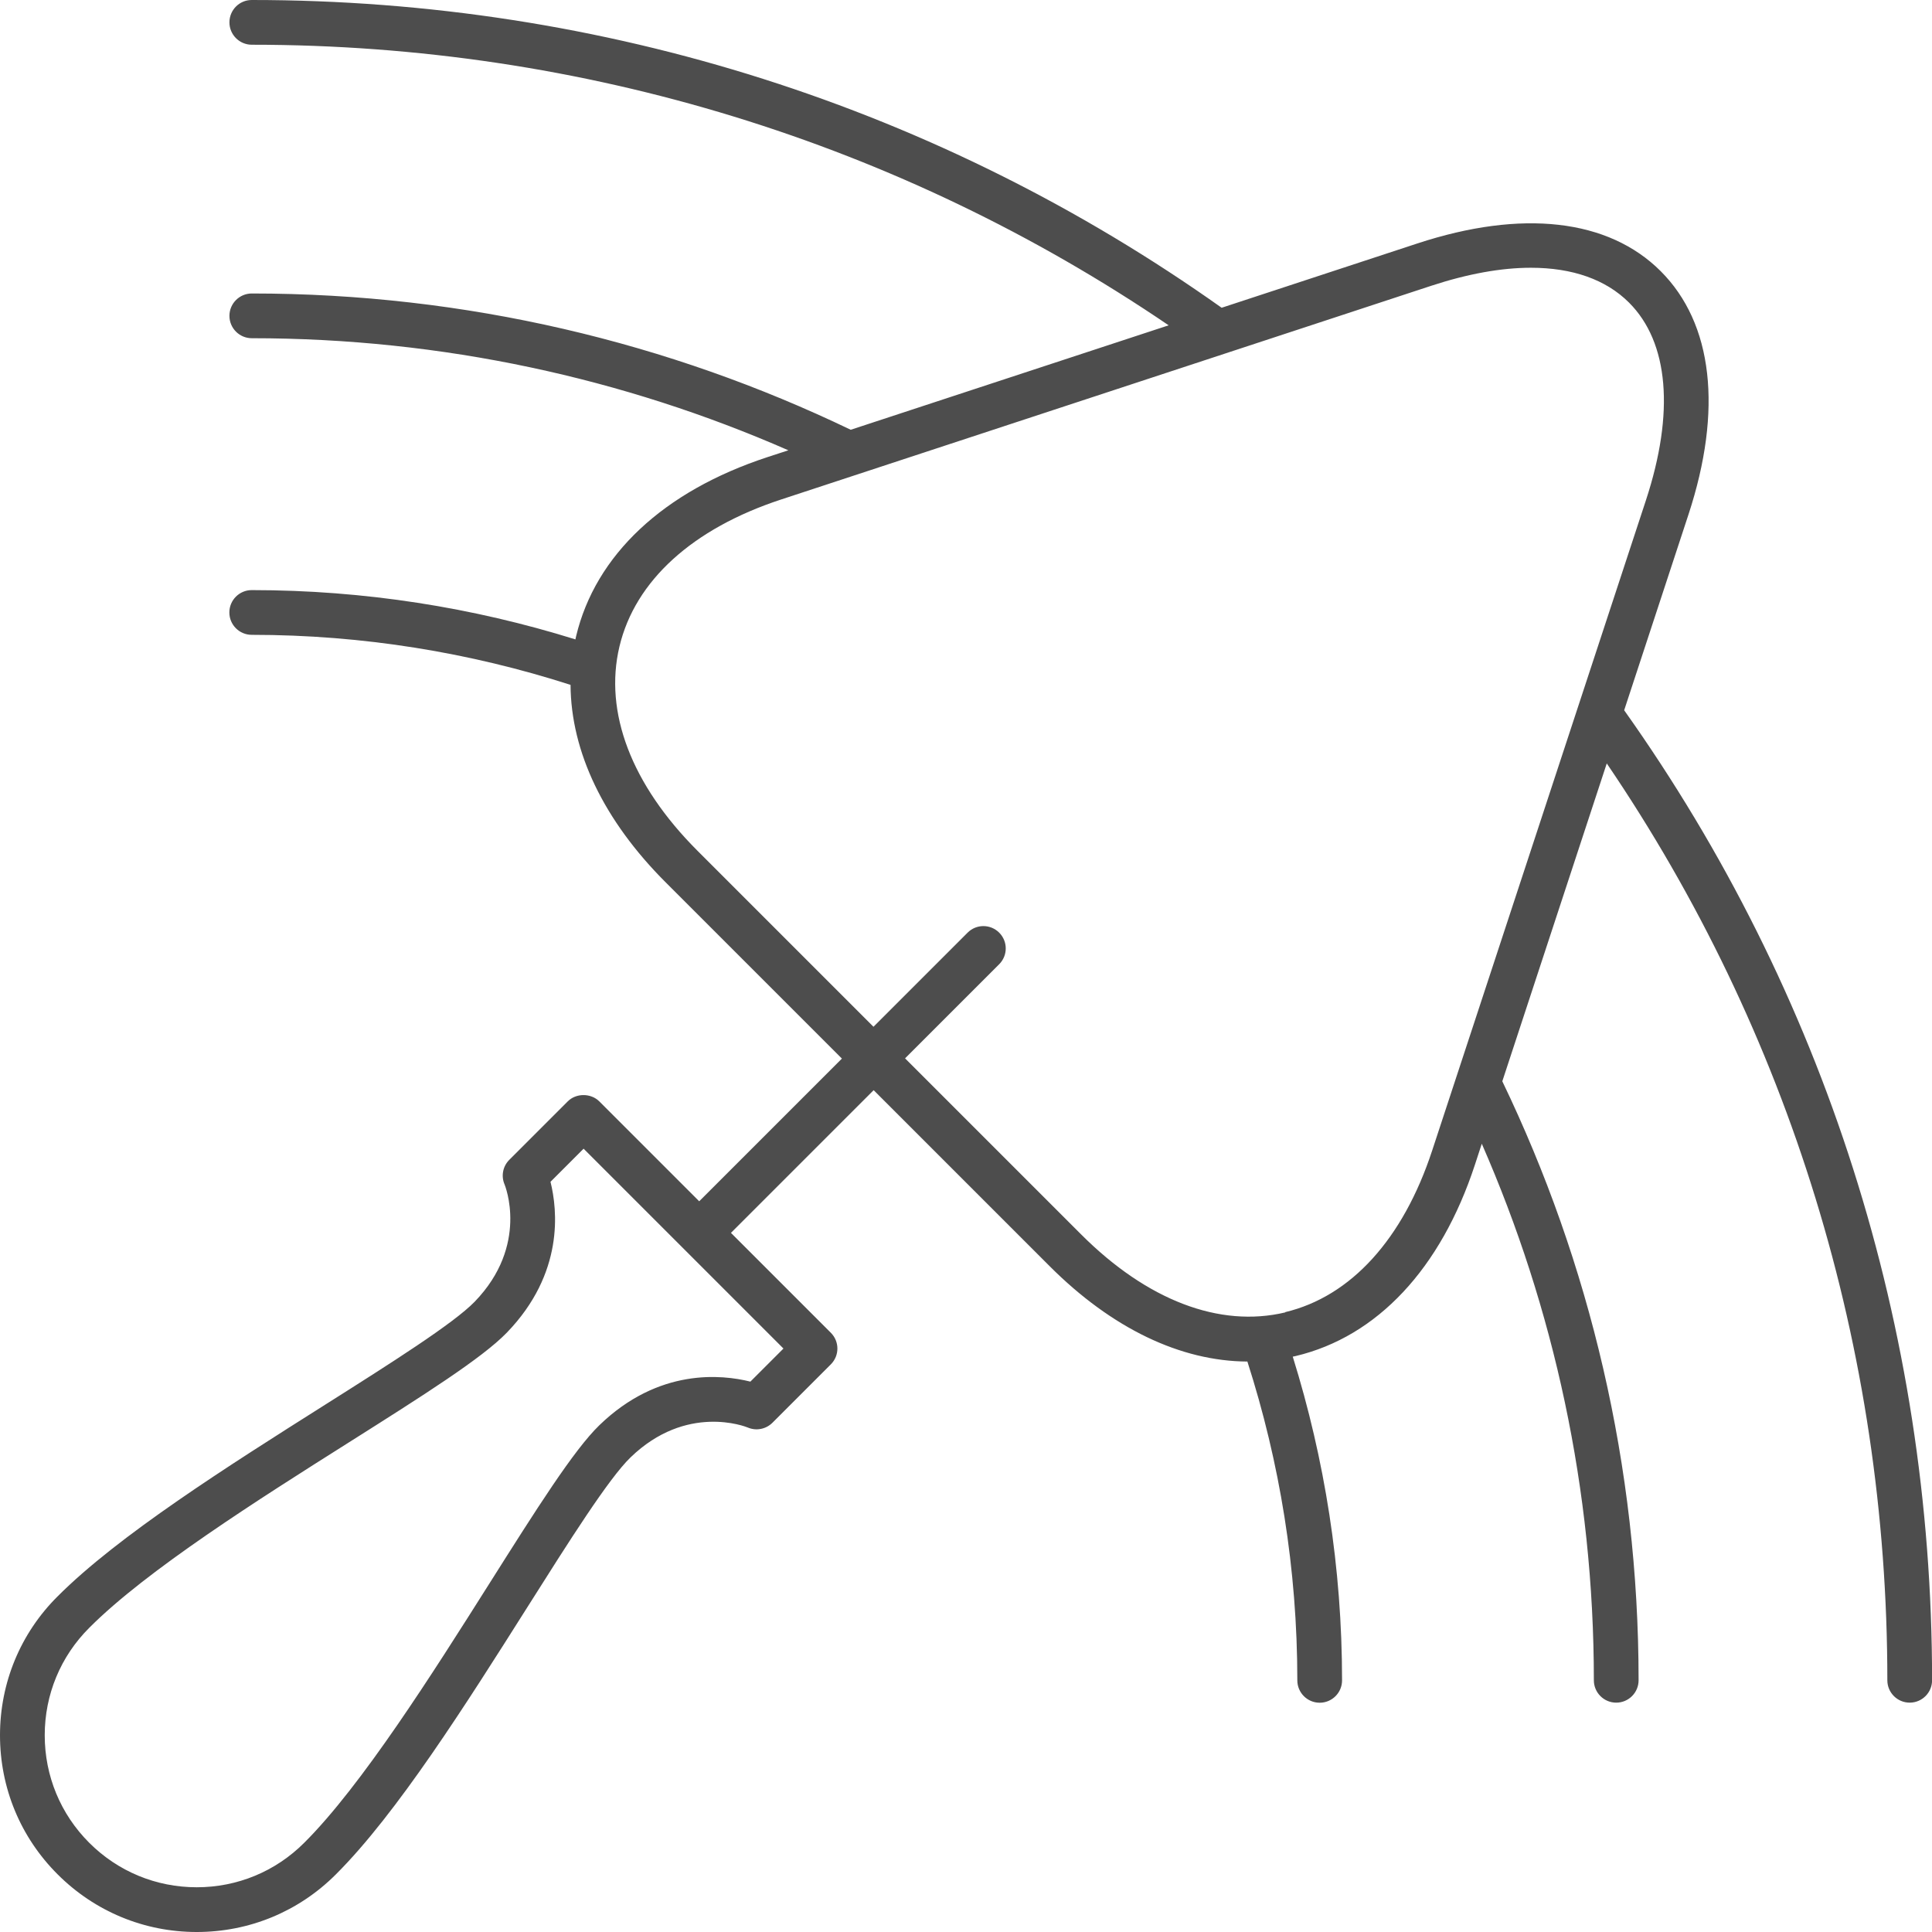 <svg xmlns="http://www.w3.org/2000/svg" id="Layer_2" viewBox="0 0 241 241"><defs><style>.cls-1{fill:#4d4d4d;}</style></defs><g id="Layer_2-2"><path class="cls-1" d="M202.6,88.6l8.02-24.41c4.29-13.06,3.06-23.84-3.46-30.36-6.52-6.52-17.3-7.75-30.36-3.46l-24.41,8.02C117.26,13.46,75.37,0,31.4,0,29.86,0,28.62,1.25,28.62,2.79s1.25,2.79,2.79,2.79c41.38,0,80.88,12.24,114.37,35l-39.66,13.03c-22.63-10.88-47.97-17-74.71-17-1.54,0-2.79,1.25-2.79,2.79s1.25,2.79,2.79,2.79c23.78,0,46.42,5,66.93,13.98l-2.63,.86c-12.96,4.26-21.43,12.2-23.85,22.35-.03,.13-.05,.25-.08,.38-12.77-3.98-26.32-6.15-40.38-6.15-1.54,0-2.79,1.25-2.79,2.79s1.25,2.79,2.79,2.79c13.87,0,27.22,2.21,39.77,6.24,.05,8.34,4.13,16.91,11.89,24.66l21.96,21.96-17.8,17.8-12.46-12.46c-1.05-1.05-2.9-1.05-3.94,0l-7.29,7.29c-.81,.81-1.04,2.02-.59,3.07,.03,.07,3.11,7.56-3.73,14.63-2.63,2.71-10.43,7.65-18.69,12.87-12.07,7.63-25.75,16.28-33.33,23.88C2.55,203.74,0,209.91,0,216.46c0,6.56,2.55,12.72,7.19,17.35,4.63,4.63,10.8,7.19,17.35,7.19,6.56,0,12.72-2.55,17.35-7.18,7.61-7.58,16.26-21.26,23.89-33.33,5.22-8.26,10.15-16.06,12.87-18.69,6.97-6.75,14.34-3.85,14.63-3.73,1.05,.45,2.26,.21,3.07-.59l7.29-7.29c1.09-1.09,1.09-2.85,0-3.94l-12.46-12.46,17.8-17.8,21.96,21.96c7.76,7.76,16.33,11.85,24.66,11.89,4.03,12.55,6.23,25.9,6.23,39.77,0,1.54,1.25,2.79,2.79,2.79s2.79-1.25,2.79-2.79c0-14.06-2.17-27.61-6.15-40.38,.13-.03,.25-.05,.38-.08,10.15-2.42,18.09-10.89,22.34-23.85l.86-2.63c8.98,20.51,13.98,43.14,13.98,66.93,0,1.54,1.25,2.79,2.79,2.79s2.79-1.25,2.79-2.79c0-26.75-6.11-52.09-17-74.72l13.03-39.65c22.76,33.49,35,72.99,35,114.37,0,1.54,1.25,2.79,2.79,2.79s2.79-1.25,2.79-2.79c0-43.96-13.46-85.86-38.4-120.99Zm-109.02,83.74c-3.53-.88-11.42-1.72-18.82,5.45-3.19,3.09-7.83,10.43-13.7,19.72-7.1,11.24-15.94,25.22-23.11,32.36-3.58,3.58-8.34,5.55-13.41,5.55-5.07,0-9.83-1.97-13.41-5.55-3.58-3.58-5.55-8.34-5.55-13.41,0-5.07,1.97-9.83,5.56-13.41,7.14-7.17,21.12-16.01,32.36-23.11,9.29-5.87,16.63-10.51,19.72-13.7,7.16-7.4,6.33-15.29,5.45-18.82l4.13-4.13,24.93,24.93-4.13,4.13Zm66.75-8.63c-8.2,1.95-17.24-1.5-25.47-9.73l-21.96-21.96,11.74-11.74c1.09-1.09,1.09-2.85,0-3.94-1.09-1.09-2.85-1.09-3.94,0l-11.74,11.74-21.96-21.96c-8.23-8.23-11.68-17.27-9.73-25.47,1.95-8.2,9.11-14.71,20.16-18.34l81.1-26.66c4.57-1.5,8.75-2.25,12.44-2.25,5.16,0,9.35,1.46,12.24,4.35,4.96,4.96,5.7,13.72,2.1,24.67l-26.66,81.1c-3.63,11.05-10.14,18.21-18.34,20.16Z"></path></g></svg>
